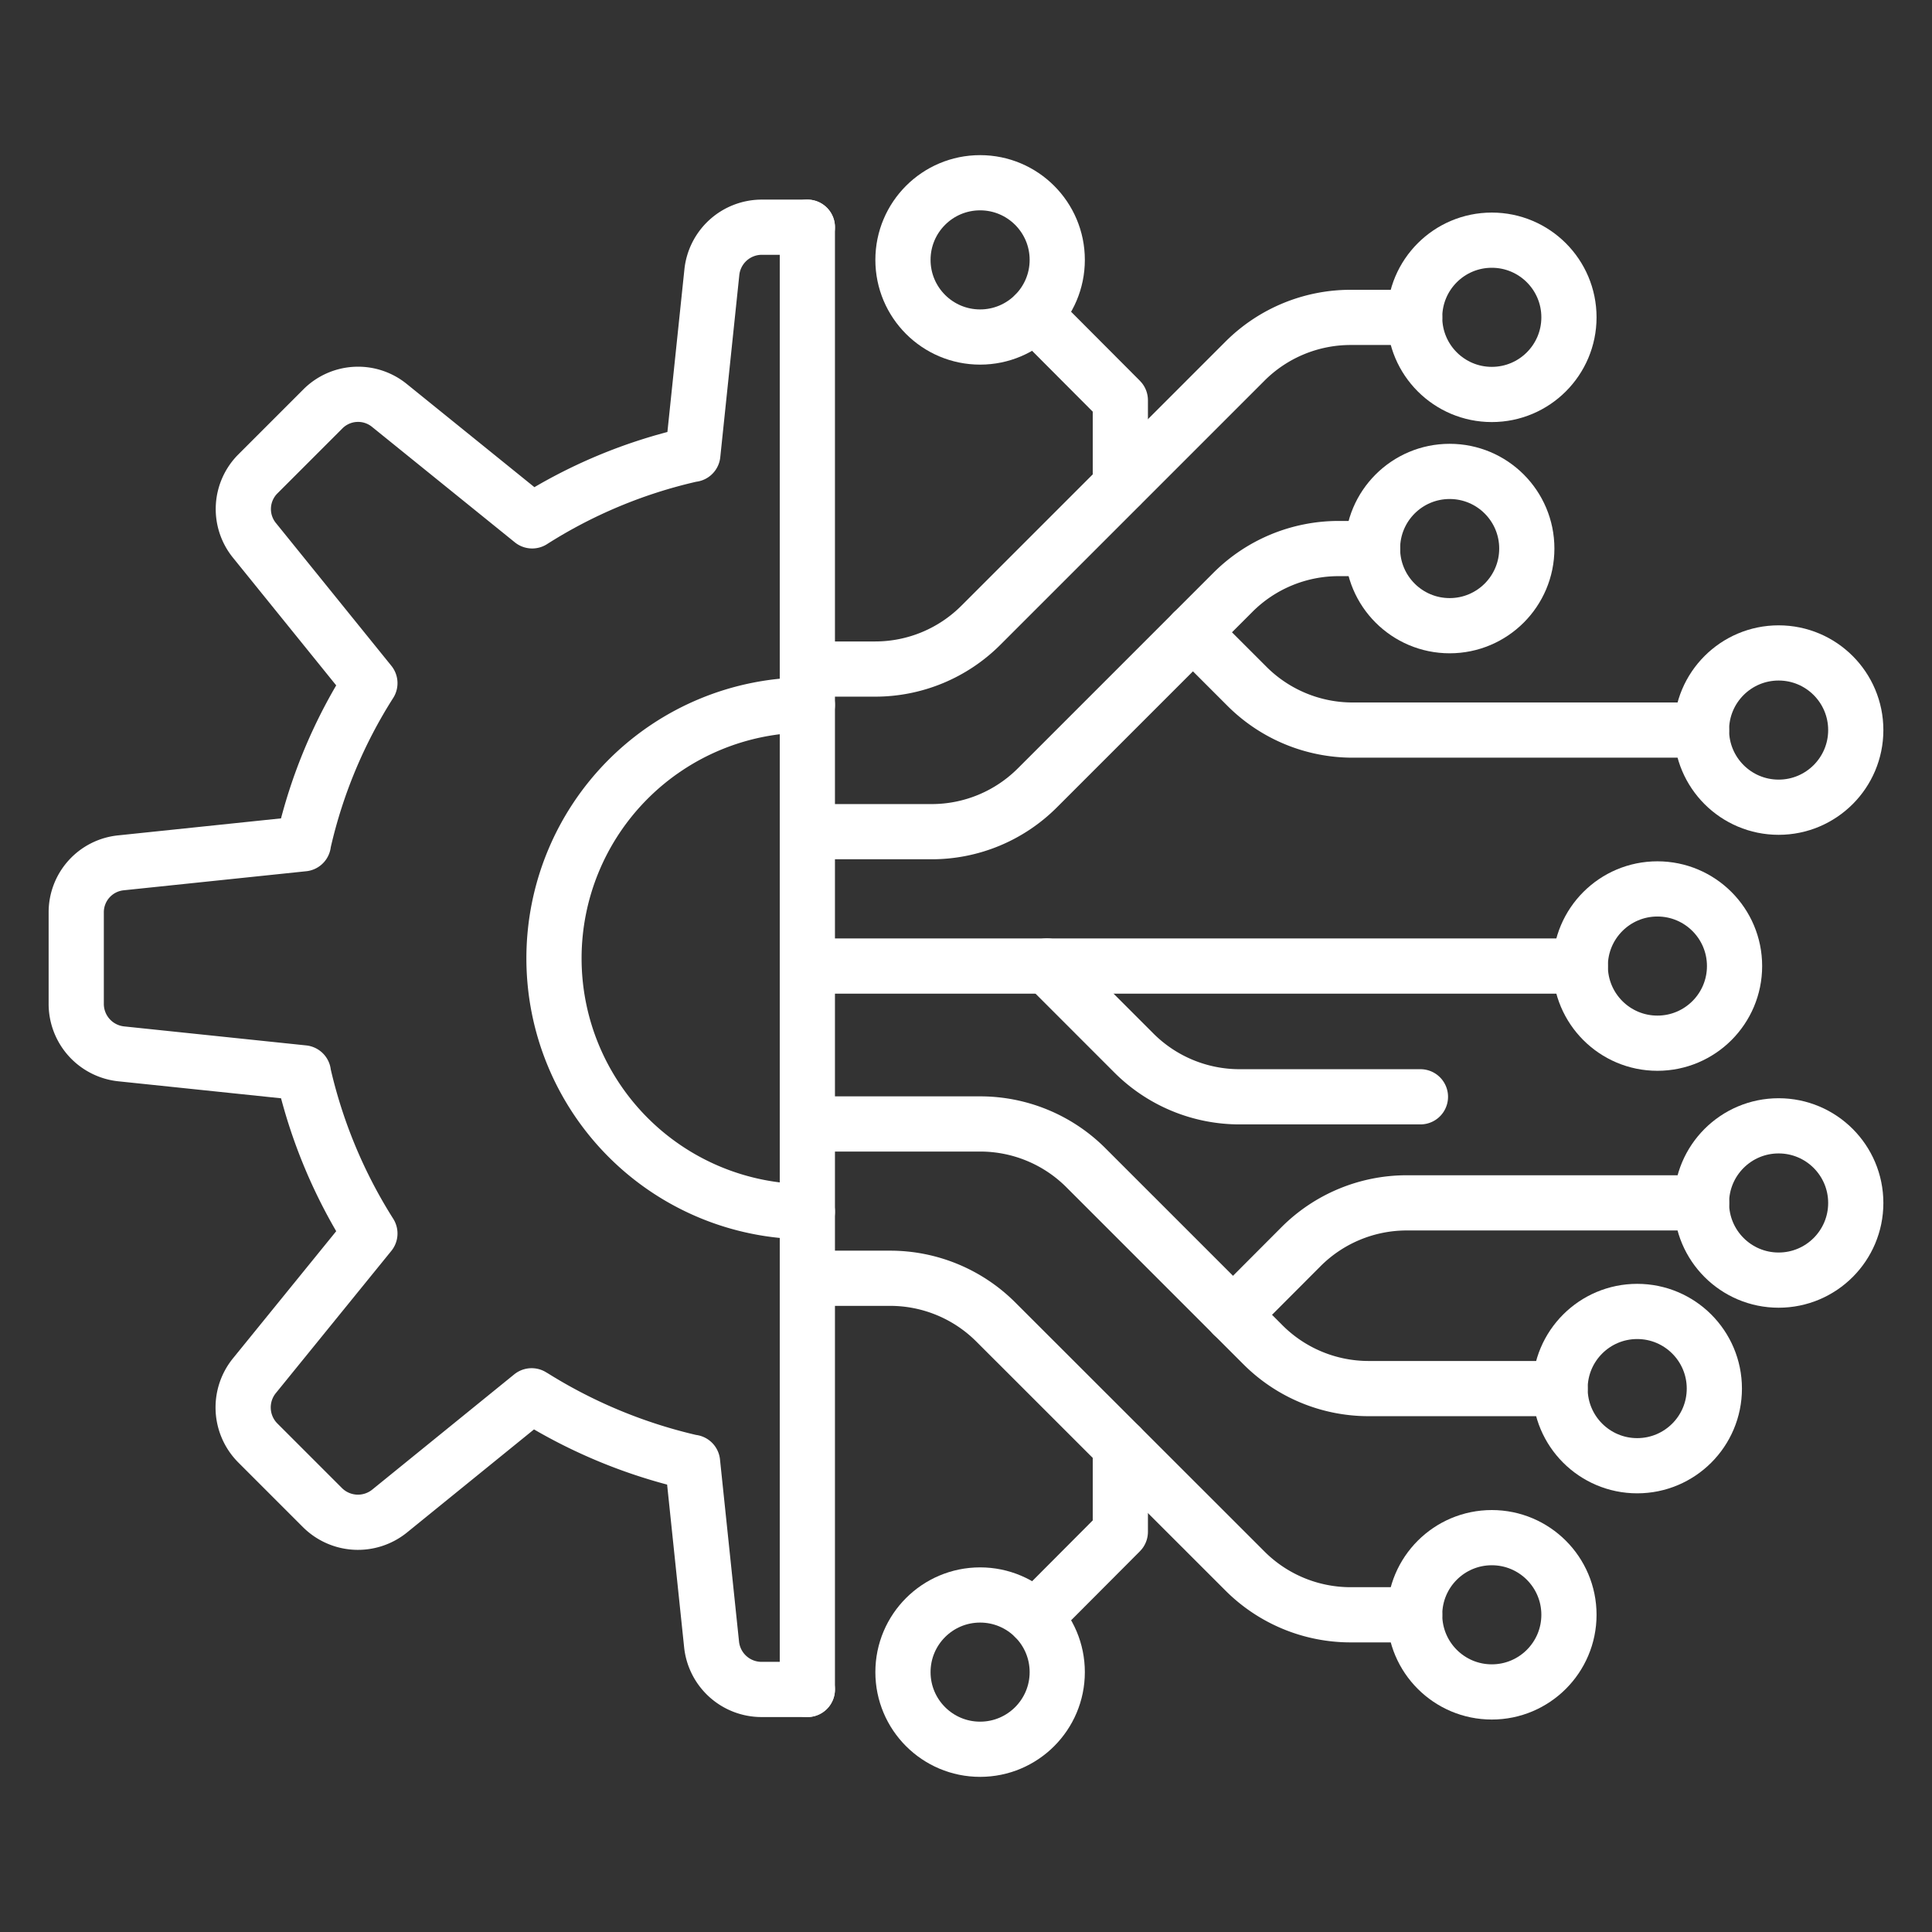 <svg id="ic-network-industria" xmlns="http://www.w3.org/2000/svg" xmlns:xlink="http://www.w3.org/1999/xlink" width="70" height="70" viewBox="0 0 70 70">
  <rect x="0" y="0" width="70" height="70" fill="#333333" stroke="none"/>
  <defs>
    <clipPath id="clip-path">
      <rect id="Retângulo_5698" data-name="Retângulo 5698" width="70" height="70" fill="none" stroke="#fff" stroke-width="2"/>
    </clipPath>
  </defs>
  <g id="Grupo_14496" data-name="Grupo 14496" clip-path="url(#clip-path)">
    <g id="Grupo_14495" data-name="Grupo 14495">
      <g id="Grupo_14494" data-name="Grupo 14494" clip-path="url(#clip-path)">
        <g id="Grupo_14493" data-name="Grupo 14493" opacity="0">
          <g id="Grupo_14492" data-name="Grupo 14492">
            <g id="Grupo_14491" data-name="Grupo 14491" clip-path="url(#clip-path)">
              <rect id="Retângulo_5695" data-name="Retângulo 5695" width="70" height="70" stroke="#fff" stroke-width="2"/>
            </g>
          </g>
        </g>
        <path id="Caminho_14273" data-name="Caminho 14273" d="M29.252,61.212h-1.66a1.82,1.82,0,0,1-1.81-1.63l-.69-6.6a.425.425,0,0,1-.11-.02,18.712,18.712,0,0,1-5.62-2.33c-.03-.02-.07-.04-.1-.06l-5.15,4.18a1.823,1.823,0,0,1-2.43-.13l-2.34-2.34a1.823,1.823,0,0,1-.13-2.43l4.19-5.16a18.494,18.494,0,0,1-2.39-5.71.425.425,0,0,1-.02-.11l-6.61-.69a1.82,1.82,0,0,1-1.62-1.81v-3.31a1.8,1.8,0,0,1,1.62-1.8l6.61-.69a.425.425,0,0,1,.02-.11,18.256,18.256,0,0,1,2.39-5.71l-4.18-5.17a1.8,1.8,0,0,1,.13-2.42l2.34-2.34a1.8,1.8,0,0,1,2.42-.13l5.17,4.18a18.256,18.256,0,0,1,5.71-2.39.425.425,0,0,1,.11-.02l.69-6.6a1.82,1.82,0,0,1,1.81-1.63h1.65" fill="none" stroke="#fff" stroke-linecap="round" stroke-linejoin="round" stroke-width="2"/>
        <path id="Caminho_14274" data-name="Caminho 14274" d="M29.252,25.542a9.18,9.18,0,1,0,0,18.36" fill="none" stroke="#fff" stroke-linecap="round" stroke-linejoin="round" stroke-width="2"/>
        <line id="Linha_1244" data-name="Linha 1244" y2="52.98" transform="translate(29.252 8.232)" fill="none" stroke="#fff" stroke-linecap="round" stroke-linejoin="round" stroke-width="2"/>
        <circle id="Elipse_138" data-name="Elipse 138" cx="2.795" cy="2.795" r="2.795" transform="translate(51.256 8.702)" fill="none" stroke="#fff" stroke-linecap="round" stroke-linejoin="round" stroke-width="2"/>
        <circle id="Elipse_139" data-name="Elipse 139" cx="2.795" cy="2.795" r="2.795" transform="translate(32.716 6.621)" fill="none" stroke="#fff" stroke-linecap="round" stroke-linejoin="round" stroke-width="2"/>
        <circle id="Elipse_140" data-name="Elipse 140" cx="2.795" cy="2.795" r="2.795" transform="translate(61.648 23.657)" fill="none" stroke="#fff" stroke-linecap="round" stroke-linejoin="round" stroke-width="2"/>
        <circle id="Elipse_141" data-name="Elipse 141" cx="2.795" cy="2.795" r="2.795" transform="translate(61.648 40.791)" fill="none" stroke="#fff" stroke-linecap="round" stroke-linejoin="round" stroke-width="2"/>
        <circle id="Elipse_142" data-name="Elipse 142" cx="2.795" cy="2.795" r="2.795" transform="translate(57.256 32.207)" fill="none" stroke="#fff" stroke-linecap="round" stroke-linejoin="round" stroke-width="2"/>
        <circle id="Elipse_143" data-name="Elipse 143" cx="2.795" cy="2.795" r="2.795" transform="translate(51.256 55.712)" fill="none" stroke="#fff" stroke-linecap="round" stroke-linejoin="round" stroke-width="2"/>
        <circle id="Elipse_144" data-name="Elipse 144" cx="2.795" cy="2.795" r="2.795" transform="translate(56.524 47.516)" fill="none" stroke="#fff" stroke-linecap="round" stroke-linejoin="round" stroke-width="2"/>
        <circle id="Elipse_145" data-name="Elipse 145" cx="2.795" cy="2.795" r="2.795" transform="translate(49.729 17.08)" fill="none" stroke="#fff" stroke-linecap="round" stroke-linejoin="round" stroke-width="2"/>
        <path id="Caminho_14275" data-name="Caminho 14275" d="M51.256,58.507h-2.32a5.412,5.412,0,0,1-3.829-1.586L36.081,47.9a5.415,5.415,0,0,0-3.829-1.586h-3" fill="none" stroke="#fff" stroke-linecap="round" stroke-linejoin="round" stroke-width="2"/>
        <line id="Linha_1245" data-name="Linha 1245" x1="28.004" transform="translate(29.252 35.002)" fill="none" stroke="#fff" stroke-linecap="round" stroke-linejoin="round" stroke-width="2"/>
        <path id="Caminho_14276" data-name="Caminho 14276" d="M51.256,11.5h-2.32a5.412,5.412,0,0,0-3.829,1.586l-9.569,9.569a5.414,5.414,0,0,1-3.829,1.586H29.252" fill="none" stroke="#fff" stroke-linecap="round" stroke-linejoin="round" stroke-width="2"/>
        <path id="Caminho_14277" data-name="Caminho 14277" d="M49.729,19.875H48.5a5.414,5.414,0,0,0-3.829,1.586l-7.086,7.086a5.414,5.414,0,0,1-3.829,1.586h-4.5" fill="none" stroke="#fff" stroke-linecap="round" stroke-linejoin="round" stroke-width="2"/>
        <path id="Caminho_14278" data-name="Caminho 14278" d="M61.648,26.452H49.008a5.414,5.414,0,0,1-3.829-1.586l-1.957-1.957" fill="none" stroke="#fff" stroke-linecap="round" stroke-linejoin="round" stroke-width="2"/>
        <path id="Caminho_14279" data-name="Caminho 14279" d="M44.672,47.642l2.463-2.469a5.413,5.413,0,0,1,3.834-1.591H61.652" fill="none" stroke="#fff" stroke-linecap="round" stroke-linejoin="round" stroke-width="2"/>
        <path id="Caminho_14280" data-name="Caminho 14280" d="M56.524,50.311H49.589a5.412,5.412,0,0,1-3.829-1.586l-6.416-6.416a5.417,5.417,0,0,0-3.829-1.586H29.252" fill="none" stroke="#fff" stroke-linecap="round" stroke-linejoin="round" stroke-width="2"/>
        <path id="Caminho_14281" data-name="Caminho 14281" d="M37.492,11.392l3.1,3.11v3.09" fill="none" stroke="#fff" stroke-linecap="round" stroke-linejoin="round" stroke-width="2"/>
        <circle id="Elipse_146" data-name="Elipse 146" cx="2.795" cy="2.795" r="2.795" transform="translate(32.716 57.789)" fill="none" stroke="#fff" stroke-linecap="round" stroke-linejoin="round" stroke-width="2"/>
        <path id="Caminho_14282" data-name="Caminho 14282" d="M40.592,52.408V55.5l-3.1,3.11" fill="none" stroke="#fff" stroke-linecap="round" stroke-linejoin="round" stroke-width="2"/>
        <path id="Caminho_14283" data-name="Caminho 14283" d="M37.931,35l3.152,3.153a5.414,5.414,0,0,0,3.829,1.586h6.553" fill="none" stroke="#fff" stroke-linecap="round" stroke-linejoin="round" stroke-width="2"/>
      </g>
    </g>
  </g>
</svg>
